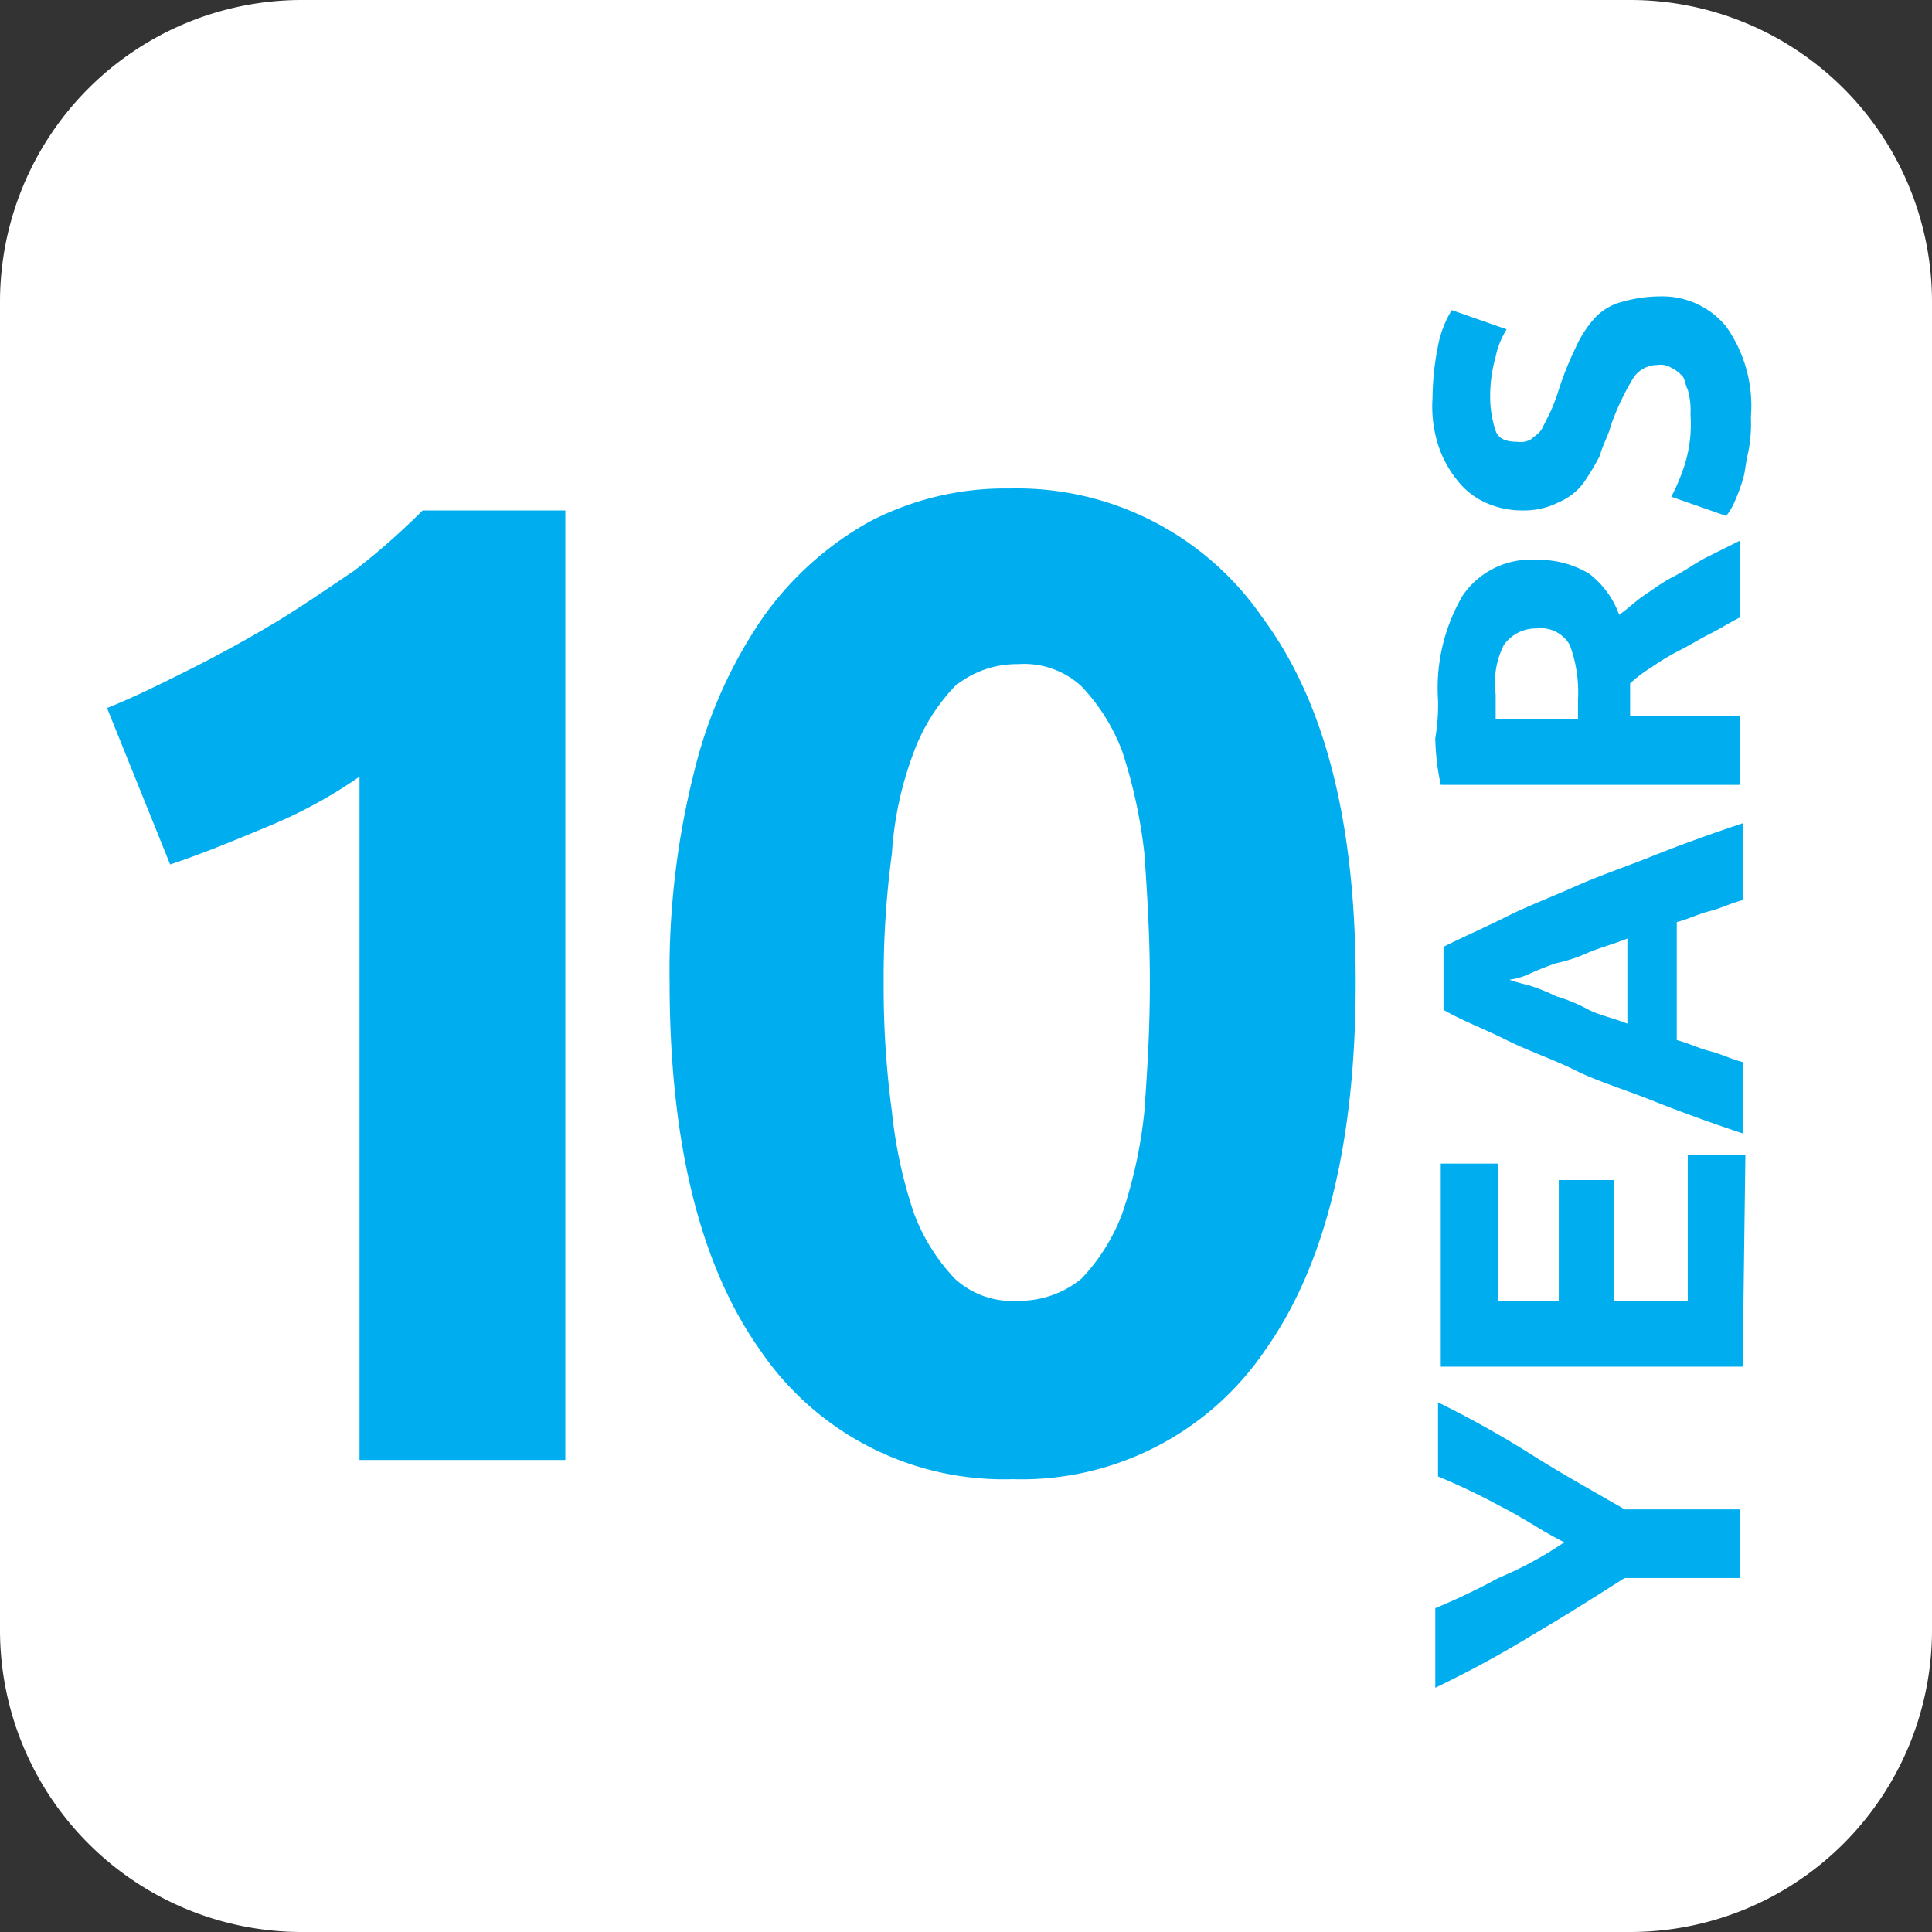 <svg xmlns="http://www.w3.org/2000/svg" viewBox="0 0 70.4 70.4"><rect x="0" y="0" width="70.4" height="70.4" fill="#333333" stroke="none"/><defs><style>.cls-1{fill:#fff;fill-rule:evenodd;}.cls-2{fill:#00aeef;}</style></defs><title>Fichier 8</title><g id="Calque_2" data-name="Calque 2"><g id="Groupe_17" data-name="Groupe 17"><path class="cls-1" d="M11,0H59.4a11,11,0,0,1,11,11V59.4a11,11,0,0,1-11,11H11a11,11,0,0,1-11-11V11A11,11,0,0,1,11,0Z"/><path class="cls-2" d="M3.9,25.8c1-.4,2-.9,3-1.4S9,23.3,10,22.7s2-1.3,2.9-1.9a26.22,26.22,0,0,0,2.5-2.2h5.2V53.2H13.1V28.3a17.4,17.4,0,0,1-3.3,1.8c-1.2.5-2.4,1-3.6,1.4Z"/><path class="cls-2" d="M49.4,35.8c0,5.8-1.1,10.3-3.3,13.4a10.73,10.73,0,0,1-9.2,4.7,10.73,10.73,0,0,1-9.2-4.7c-2.2-3.1-3.3-7.6-3.3-13.4a29.6,29.6,0,0,1,.9-7.7,17,17,0,0,1,2.5-5.6A11.76,11.76,0,0,1,31.7,19a10.67,10.67,0,0,1,5.1-1.2A10.85,10.85,0,0,1,46,22.5C48.3,25.6,49.4,30,49.4,35.8Zm-7.5,0c0-1.7-.1-3.3-.2-4.7a18.45,18.45,0,0,0-.8-3.7A7,7,0,0,0,39.4,25a3.09,3.09,0,0,0-2.3-.8,3.57,3.57,0,0,0-2.3.8,7,7,0,0,0-1.5,2.4,12.66,12.66,0,0,0-.8,3.7,33.78,33.78,0,0,0-.3,4.7,33.78,33.78,0,0,0,.3,4.7,17,17,0,0,0,.8,3.7,7,7,0,0,0,1.5,2.4,3.09,3.09,0,0,0,2.3.8,3.57,3.57,0,0,0,2.3-.8,7,7,0,0,0,1.5-2.4,17,17,0,0,0,.8-3.7C41.8,39.1,41.9,37.6,41.9,35.8Z"/><path class="cls-2" d="M57,56.2c-.8-.4-1.5-.9-2.3-1.3a24,24,0,0,0-2.3-1.1V51.1A37.18,37.18,0,0,1,55.8,53c1.1.7,2.2,1.3,3.4,2h4.2v2.5H59.2c-1.1.7-2.2,1.4-3.4,2.1a39,39,0,0,1-3.5,1.9V58.6a24,24,0,0,0,2.3-1.1A13.57,13.57,0,0,0,57,56.2Z"/><path class="cls-2" d="M63.5,49.8h-11V42.4h2.1v5h2.2V43h2v4.4h2.7V42.1h2.1l-.1,7.7Z"/><path class="cls-2" d="M63.5,32.8c-.4.1-.8.3-1.2.4s-.8.3-1.2.4v4.3c.4.1.8.3,1.2.4s.8.3,1.2.4v2.6q-1.8-.6-3.3-1.2c-1-.4-2-.7-2.8-1.1s-1.7-.7-2.5-1.1-1.6-.7-2.3-1.1V34.5c.8-.4,1.5-.7,2.3-1.1s1.6-.7,2.5-1.1,1.8-.7,2.8-1.1,2.1-.8,3.3-1.2ZM55,35.7a6.37,6.37,0,0,0,.7.2,6.89,6.89,0,0,1,1,.4,6.12,6.12,0,0,1,1.2.5c.4.2.9.3,1.4.5V34.2c-.5.2-.9.3-1.4.5a5.64,5.64,0,0,1-1.2.4,10.37,10.37,0,0,0-1,.4A2.54,2.54,0,0,1,55,35.7Z"/><path class="cls-2" d="M52.4,25.5a6.67,6.67,0,0,1,.9-3.8A3,3,0,0,1,56,20.4a3.56,3.56,0,0,1,1.9.5A3.27,3.27,0,0,1,59,22.4c.3-.2.6-.5.9-.7s.7-.5,1.1-.7.8-.5,1.2-.7l1.2-.6v2.8c-.4.2-.7.4-1.1.6s-.7.4-1.1.6a8.79,8.79,0,0,0-1,.6,5.55,5.55,0,0,0-.8.6v1.2h4v2.5H52.5a8.81,8.81,0,0,1-.2-1.7A7.08,7.08,0,0,0,52.4,25.5Zm2.1-.2v.9h3v-.7a4.92,4.92,0,0,0-.3-2,1.21,1.21,0,0,0-1.2-.6,1.43,1.43,0,0,0-1.2.6A3.08,3.08,0,0,0,54.5,25.3Z"/><path class="cls-2" d="M61.6,15.1a2.77,2.77,0,0,0-.1-.9c-.1-.2-.1-.4-.2-.5a1.38,1.38,0,0,0-.4-.3.75.75,0,0,0-.5-.1,1.05,1.05,0,0,0-.9.5,9.26,9.26,0,0,0-.8,1.7c-.1.4-.3.7-.4,1.1a8.79,8.79,0,0,1-.6,1,2.18,2.18,0,0,1-.9.7,2.77,2.77,0,0,1-1.3.3,3.19,3.19,0,0,1-1.4-.3,2.72,2.72,0,0,1-1-.8,4,4,0,0,1-.7-1.3,4.68,4.68,0,0,1-.2-1.7,10.07,10.07,0,0,1,.2-1.9,3.92,3.92,0,0,1,.5-1.3l2,.7a3,3,0,0,0-.4,1,5.21,5.21,0,0,0-.2,1.4,3.92,3.92,0,0,0,.2,1.3c.1.3.4.4.8.4a.75.75,0,0,0,.5-.1c.1-.1.3-.2.4-.4l.3-.6a6.89,6.89,0,0,0,.3-.8,11.64,11.64,0,0,1,.6-1.5,4.13,4.13,0,0,1,.7-1.1,2.07,2.07,0,0,1,1-.6,5.21,5.21,0,0,1,1.4-.2,3,3,0,0,1,2.4,1.1,5,5,0,0,1,.9,3.3,5.28,5.28,0,0,1-.1,1.3c-.1.4-.1.7-.2,1a6.89,6.89,0,0,1-.3.8,2.19,2.19,0,0,1-.3.5l-2-.7a7.26,7.26,0,0,0,.5-1.2A5,5,0,0,0,61.6,15.1Z"/></g></g></svg>
